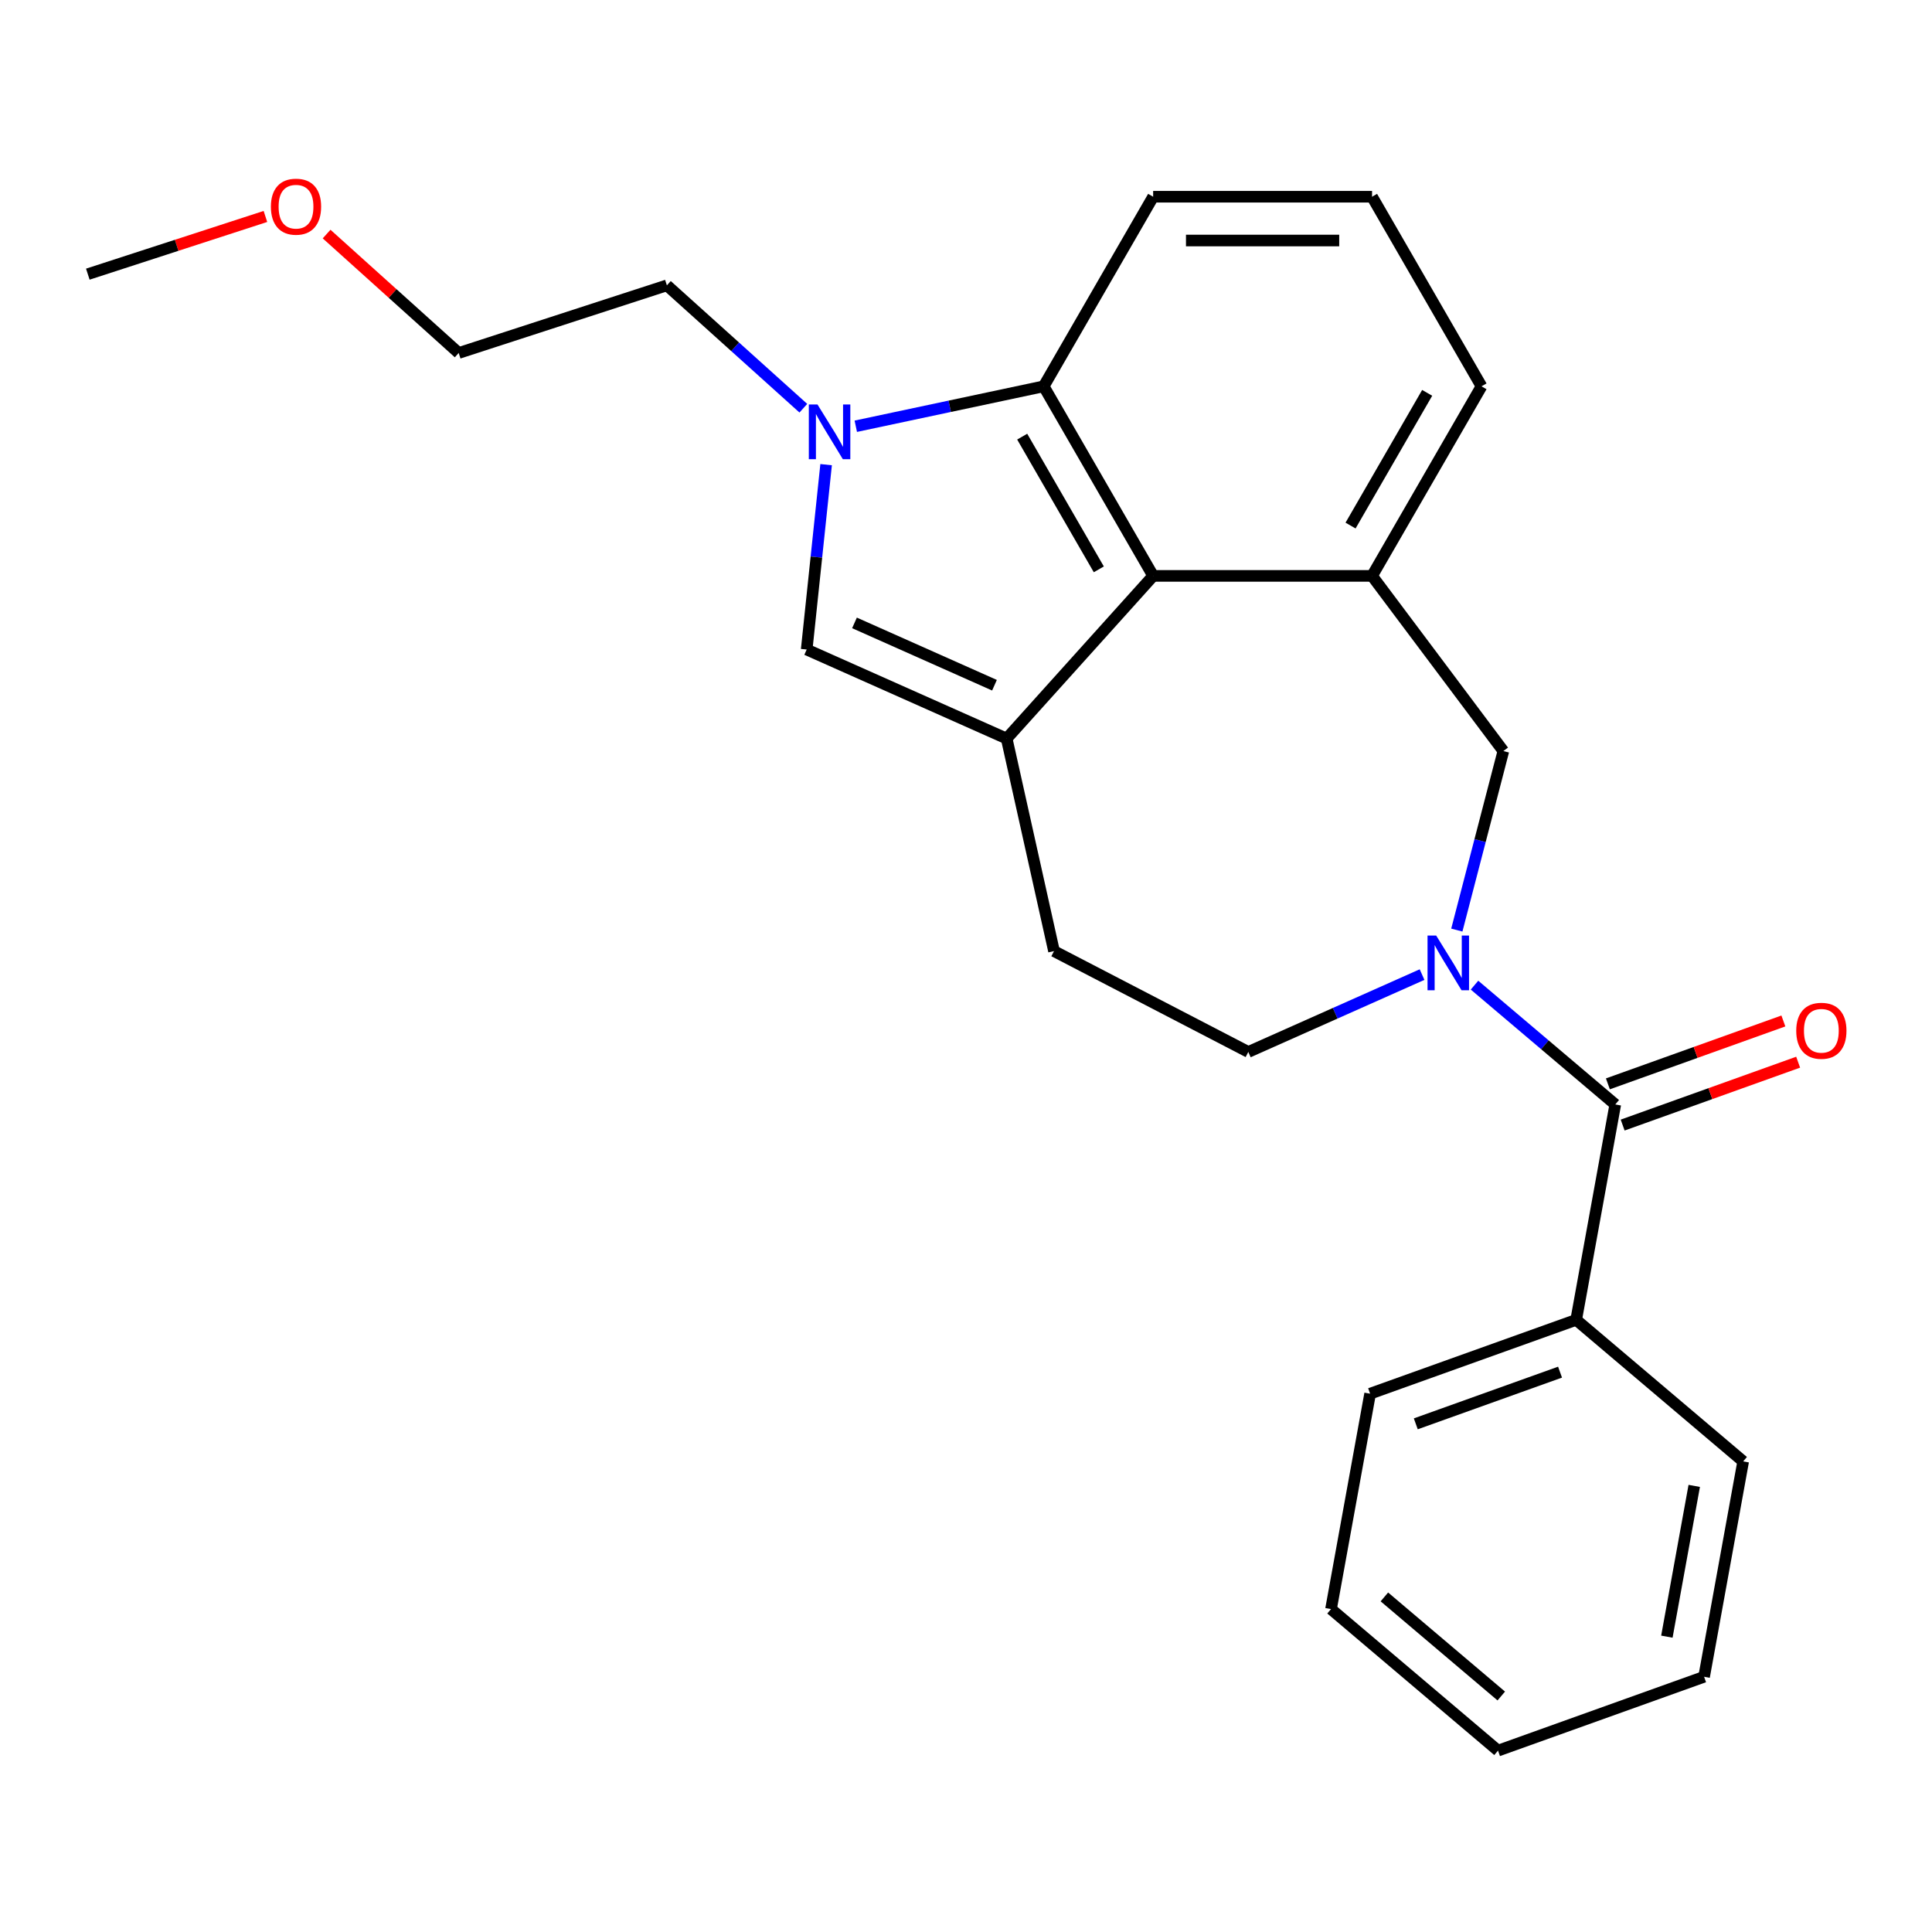 <?xml version='1.0' encoding='iso-8859-1'?>
<svg version='1.1' baseProfile='full'
              xmlns='http://www.w3.org/2000/svg'
                      xmlns:rdkit='http://www.rdkit.org/xml'
                      xmlns:xlink='http://www.w3.org/1999/xlink'
                  xml:space='preserve'
width='1000px' height='1000px' viewBox='0 0 1000 1000'>
<!-- END OF HEADER -->
<rect style='opacity:1.0;fill:#FFFFFF;stroke:none' width='1000' height='1000' x='0' y='0'> </rect>
<path class='bond-2' d='M 521.05,382.284 L 596.867,298.081' style='fill:none;fill-rule:evenodd;stroke:#000000;stroke-width:6px;stroke-linecap:butt;stroke-linejoin:miter;stroke-opacity:1' />
<path class='bond-3' d='M 521.05,382.284 L 417.539,336.198' style='fill:none;fill-rule:evenodd;stroke:#000000;stroke-width:6px;stroke-linecap:butt;stroke-linejoin:miter;stroke-opacity:1' />
<path class='bond-3' d='M 514.74,354.669 L 442.283,322.409' style='fill:none;fill-rule:evenodd;stroke:#000000;stroke-width:6px;stroke-linecap:butt;stroke-linejoin:miter;stroke-opacity:1' />
<path class='bond-8' d='M 521.05,382.284 L 545.55,492.295' style='fill:none;fill-rule:evenodd;stroke:#000000;stroke-width:6px;stroke-linecap:butt;stroke-linejoin:miter;stroke-opacity:1' />
<path class='bond-0' d='M 736.058,504.446 L 691.089,524.467' style='fill:none;fill-rule:evenodd;stroke:#0000FF;stroke-width:6px;stroke-linecap:butt;stroke-linejoin:miter;stroke-opacity:1' />
<path class='bond-0' d='M 691.089,524.467 L 646.12,544.489' style='fill:none;fill-rule:evenodd;stroke:#000000;stroke-width:6px;stroke-linecap:butt;stroke-linejoin:miter;stroke-opacity:1' />
<path class='bond-4' d='M 763.203,509.908 L 799.634,540.787' style='fill:none;fill-rule:evenodd;stroke:#0000FF;stroke-width:6px;stroke-linecap:butt;stroke-linejoin:miter;stroke-opacity:1' />
<path class='bond-4' d='M 799.634,540.787 L 836.064,571.667' style='fill:none;fill-rule:evenodd;stroke:#000000;stroke-width:6px;stroke-linecap:butt;stroke-linejoin:miter;stroke-opacity:1' />
<path class='bond-25' d='M 754.048,481.41 L 766.092,435.076' style='fill:none;fill-rule:evenodd;stroke:#0000FF;stroke-width:6px;stroke-linecap:butt;stroke-linejoin:miter;stroke-opacity:1' />
<path class='bond-25' d='M 766.092,435.076 L 778.137,388.741' style='fill:none;fill-rule:evenodd;stroke:#000000;stroke-width:6px;stroke-linecap:butt;stroke-linejoin:miter;stroke-opacity:1' />
<path class='bond-1' d='M 427.597,240.505 L 422.568,288.351' style='fill:none;fill-rule:evenodd;stroke:#0000FF;stroke-width:6px;stroke-linecap:butt;stroke-linejoin:miter;stroke-opacity:1' />
<path class='bond-1' d='M 422.568,288.351 L 417.539,336.198' style='fill:none;fill-rule:evenodd;stroke:#000000;stroke-width:6px;stroke-linecap:butt;stroke-linejoin:miter;stroke-opacity:1' />
<path class='bond-12' d='M 415.81,211.291 L 380.495,179.493' style='fill:none;fill-rule:evenodd;stroke:#0000FF;stroke-width:6px;stroke-linecap:butt;stroke-linejoin:miter;stroke-opacity:1' />
<path class='bond-12' d='M 380.495,179.493 L 345.18,147.695' style='fill:none;fill-rule:evenodd;stroke:#000000;stroke-width:6px;stroke-linecap:butt;stroke-linejoin:miter;stroke-opacity:1' />
<path class='bond-24' d='M 442.955,220.627 L 491.584,210.291' style='fill:none;fill-rule:evenodd;stroke:#0000FF;stroke-width:6px;stroke-linecap:butt;stroke-linejoin:miter;stroke-opacity:1' />
<path class='bond-24' d='M 491.584,210.291 L 540.213,199.954' style='fill:none;fill-rule:evenodd;stroke:#000000;stroke-width:6px;stroke-linecap:butt;stroke-linejoin:miter;stroke-opacity:1' />
<path class='bond-5' d='M 596.867,298.081 L 540.213,199.954' style='fill:none;fill-rule:evenodd;stroke:#000000;stroke-width:6px;stroke-linecap:butt;stroke-linejoin:miter;stroke-opacity:1' />
<path class='bond-5' d='M 568.743,294.692 L 529.086,226.004' style='fill:none;fill-rule:evenodd;stroke:#000000;stroke-width:6px;stroke-linecap:butt;stroke-linejoin:miter;stroke-opacity:1' />
<path class='bond-6' d='M 596.867,298.081 L 710.173,298.081' style='fill:none;fill-rule:evenodd;stroke:#000000;stroke-width:6px;stroke-linecap:butt;stroke-linejoin:miter;stroke-opacity:1' />
<path class='bond-10' d='M 839.886,582.334 L 885.302,566.059' style='fill:none;fill-rule:evenodd;stroke:#000000;stroke-width:6px;stroke-linecap:butt;stroke-linejoin:miter;stroke-opacity:1' />
<path class='bond-10' d='M 885.302,566.059 L 930.719,549.785' style='fill:none;fill-rule:evenodd;stroke:#FF0000;stroke-width:6px;stroke-linecap:butt;stroke-linejoin:miter;stroke-opacity:1' />
<path class='bond-10' d='M 832.242,561.001 L 877.658,544.726' style='fill:none;fill-rule:evenodd;stroke:#000000;stroke-width:6px;stroke-linecap:butt;stroke-linejoin:miter;stroke-opacity:1' />
<path class='bond-10' d='M 877.658,544.726 L 923.074,528.452' style='fill:none;fill-rule:evenodd;stroke:#FF0000;stroke-width:6px;stroke-linecap:butt;stroke-linejoin:miter;stroke-opacity:1' />
<path class='bond-11' d='M 836.064,571.667 L 815.832,683.153' style='fill:none;fill-rule:evenodd;stroke:#000000;stroke-width:6px;stroke-linecap:butt;stroke-linejoin:miter;stroke-opacity:1' />
<path class='bond-14' d='M 540.213,199.954 L 596.867,101.828' style='fill:none;fill-rule:evenodd;stroke:#000000;stroke-width:6px;stroke-linecap:butt;stroke-linejoin:miter;stroke-opacity:1' />
<path class='bond-7' d='M 710.173,298.081 L 778.137,388.741' style='fill:none;fill-rule:evenodd;stroke:#000000;stroke-width:6px;stroke-linecap:butt;stroke-linejoin:miter;stroke-opacity:1' />
<path class='bond-13' d='M 710.173,298.081 L 766.826,199.954' style='fill:none;fill-rule:evenodd;stroke:#000000;stroke-width:6px;stroke-linecap:butt;stroke-linejoin:miter;stroke-opacity:1' />
<path class='bond-13' d='M 699.046,272.031 L 738.703,203.343' style='fill:none;fill-rule:evenodd;stroke:#000000;stroke-width:6px;stroke-linecap:butt;stroke-linejoin:miter;stroke-opacity:1' />
<path class='bond-9' d='M 545.55,492.295 L 646.12,544.489' style='fill:none;fill-rule:evenodd;stroke:#000000;stroke-width:6px;stroke-linecap:butt;stroke-linejoin:miter;stroke-opacity:1' />
<path class='bond-17' d='M 815.832,683.153 L 709.167,721.374' style='fill:none;fill-rule:evenodd;stroke:#000000;stroke-width:6px;stroke-linecap:butt;stroke-linejoin:miter;stroke-opacity:1' />
<path class='bond-17' d='M 807.477,710.219 L 732.811,736.974' style='fill:none;fill-rule:evenodd;stroke:#000000;stroke-width:6px;stroke-linecap:butt;stroke-linejoin:miter;stroke-opacity:1' />
<path class='bond-18' d='M 815.832,683.153 L 902.266,756.417' style='fill:none;fill-rule:evenodd;stroke:#000000;stroke-width:6px;stroke-linecap:butt;stroke-linejoin:miter;stroke-opacity:1' />
<path class='bond-19' d='M 345.18,147.695 L 237.419,182.709' style='fill:none;fill-rule:evenodd;stroke:#000000;stroke-width:6px;stroke-linecap:butt;stroke-linejoin:miter;stroke-opacity:1' />
<path class='bond-15' d='M 766.826,199.954 L 710.173,101.828' style='fill:none;fill-rule:evenodd;stroke:#000000;stroke-width:6px;stroke-linecap:butt;stroke-linejoin:miter;stroke-opacity:1' />
<path class='bond-26' d='M 596.867,101.828 L 710.173,101.828' style='fill:none;fill-rule:evenodd;stroke:#000000;stroke-width:6px;stroke-linecap:butt;stroke-linejoin:miter;stroke-opacity:1' />
<path class='bond-26' d='M 613.863,124.489 L 693.177,124.489' style='fill:none;fill-rule:evenodd;stroke:#000000;stroke-width:6px;stroke-linecap:butt;stroke-linejoin:miter;stroke-opacity:1' />
<path class='bond-16' d='M 169.048,121.148 L 203.233,151.928' style='fill:none;fill-rule:evenodd;stroke:#FF0000;stroke-width:6px;stroke-linecap:butt;stroke-linejoin:miter;stroke-opacity:1' />
<path class='bond-16' d='M 203.233,151.928 L 237.419,182.709' style='fill:none;fill-rule:evenodd;stroke:#000000;stroke-width:6px;stroke-linecap:butt;stroke-linejoin:miter;stroke-opacity:1' />
<path class='bond-20' d='M 137.383,112.036 L 91.419,126.971' style='fill:none;fill-rule:evenodd;stroke:#FF0000;stroke-width:6px;stroke-linecap:butt;stroke-linejoin:miter;stroke-opacity:1' />
<path class='bond-20' d='M 91.419,126.971 L 45.455,141.906' style='fill:none;fill-rule:evenodd;stroke:#000000;stroke-width:6px;stroke-linecap:butt;stroke-linejoin:miter;stroke-opacity:1' />
<path class='bond-22' d='M 709.167,721.374 L 688.935,832.86' style='fill:none;fill-rule:evenodd;stroke:#000000;stroke-width:6px;stroke-linecap:butt;stroke-linejoin:miter;stroke-opacity:1' />
<path class='bond-21' d='M 902.266,756.417 L 882.034,867.902' style='fill:none;fill-rule:evenodd;stroke:#000000;stroke-width:6px;stroke-linecap:butt;stroke-linejoin:miter;stroke-opacity:1' />
<path class='bond-21' d='M 876.934,769.093 L 862.772,847.133' style='fill:none;fill-rule:evenodd;stroke:#000000;stroke-width:6px;stroke-linecap:butt;stroke-linejoin:miter;stroke-opacity:1' />
<path class='bond-23' d='M 882.034,867.902 L 775.369,906.124' style='fill:none;fill-rule:evenodd;stroke:#000000;stroke-width:6px;stroke-linecap:butt;stroke-linejoin:miter;stroke-opacity:1' />
<path class='bond-27' d='M 688.935,832.86 L 775.369,906.124' style='fill:none;fill-rule:evenodd;stroke:#000000;stroke-width:6px;stroke-linecap:butt;stroke-linejoin:miter;stroke-opacity:1' />
<path class='bond-27' d='M 716.553,826.563 L 777.057,877.848' style='fill:none;fill-rule:evenodd;stroke:#000000;stroke-width:6px;stroke-linecap:butt;stroke-linejoin:miter;stroke-opacity:1' />
<path  class='atom-1' d='M 743.37 484.243
L 752.65 499.243
Q 753.57 500.723, 755.05 503.403
Q 756.53 506.083, 756.61 506.243
L 756.61 484.243
L 760.37 484.243
L 760.37 512.563
L 756.49 512.563
L 746.53 496.163
Q 745.37 494.243, 744.13 492.043
Q 742.93 489.843, 742.57 489.163
L 742.57 512.563
L 738.89 512.563
L 738.89 484.243
L 743.37 484.243
' fill='#0000FF'/>
<path  class='atom-2' d='M 423.123 209.352
L 432.403 224.352
Q 433.323 225.832, 434.803 228.512
Q 436.283 231.192, 436.363 231.352
L 436.363 209.352
L 440.123 209.352
L 440.123 237.672
L 436.243 237.672
L 426.283 221.272
Q 425.123 219.352, 423.883 217.152
Q 422.683 214.952, 422.323 214.272
L 422.323 237.672
L 418.643 237.672
L 418.643 209.352
L 423.123 209.352
' fill='#0000FF'/>
<path  class='atom-11' d='M 929.729 533.525
Q 929.729 526.725, 933.089 522.925
Q 936.449 519.125, 942.729 519.125
Q 949.009 519.125, 952.369 522.925
Q 955.729 526.725, 955.729 533.525
Q 955.729 540.405, 952.329 544.325
Q 948.929 548.205, 942.729 548.205
Q 936.489 548.205, 933.089 544.325
Q 929.729 540.445, 929.729 533.525
M 942.729 545.005
Q 947.049 545.005, 949.369 542.125
Q 951.729 539.205, 951.729 533.525
Q 951.729 527.965, 949.369 525.165
Q 947.049 522.325, 942.729 522.325
Q 938.409 522.325, 936.049 525.125
Q 933.729 527.925, 933.729 533.525
Q 933.729 539.245, 936.049 542.125
Q 938.409 545.005, 942.729 545.005
' fill='#FF0000'/>
<path  class='atom-17' d='M 140.215 106.972
Q 140.215 100.172, 143.575 96.372
Q 146.935 92.572, 153.215 92.572
Q 159.495 92.572, 162.855 96.372
Q 166.215 100.172, 166.215 106.972
Q 166.215 113.852, 162.815 117.772
Q 159.415 121.652, 153.215 121.652
Q 146.975 121.652, 143.575 117.772
Q 140.215 113.892, 140.215 106.972
M 153.215 118.452
Q 157.535 118.452, 159.855 115.572
Q 162.215 112.652, 162.215 106.972
Q 162.215 101.412, 159.855 98.612
Q 157.535 95.772, 153.215 95.772
Q 148.895 95.772, 146.535 98.572
Q 144.215 101.372, 144.215 106.972
Q 144.215 112.692, 146.535 115.572
Q 148.895 118.452, 153.215 118.452
' fill='#FF0000'/>
</svg>
